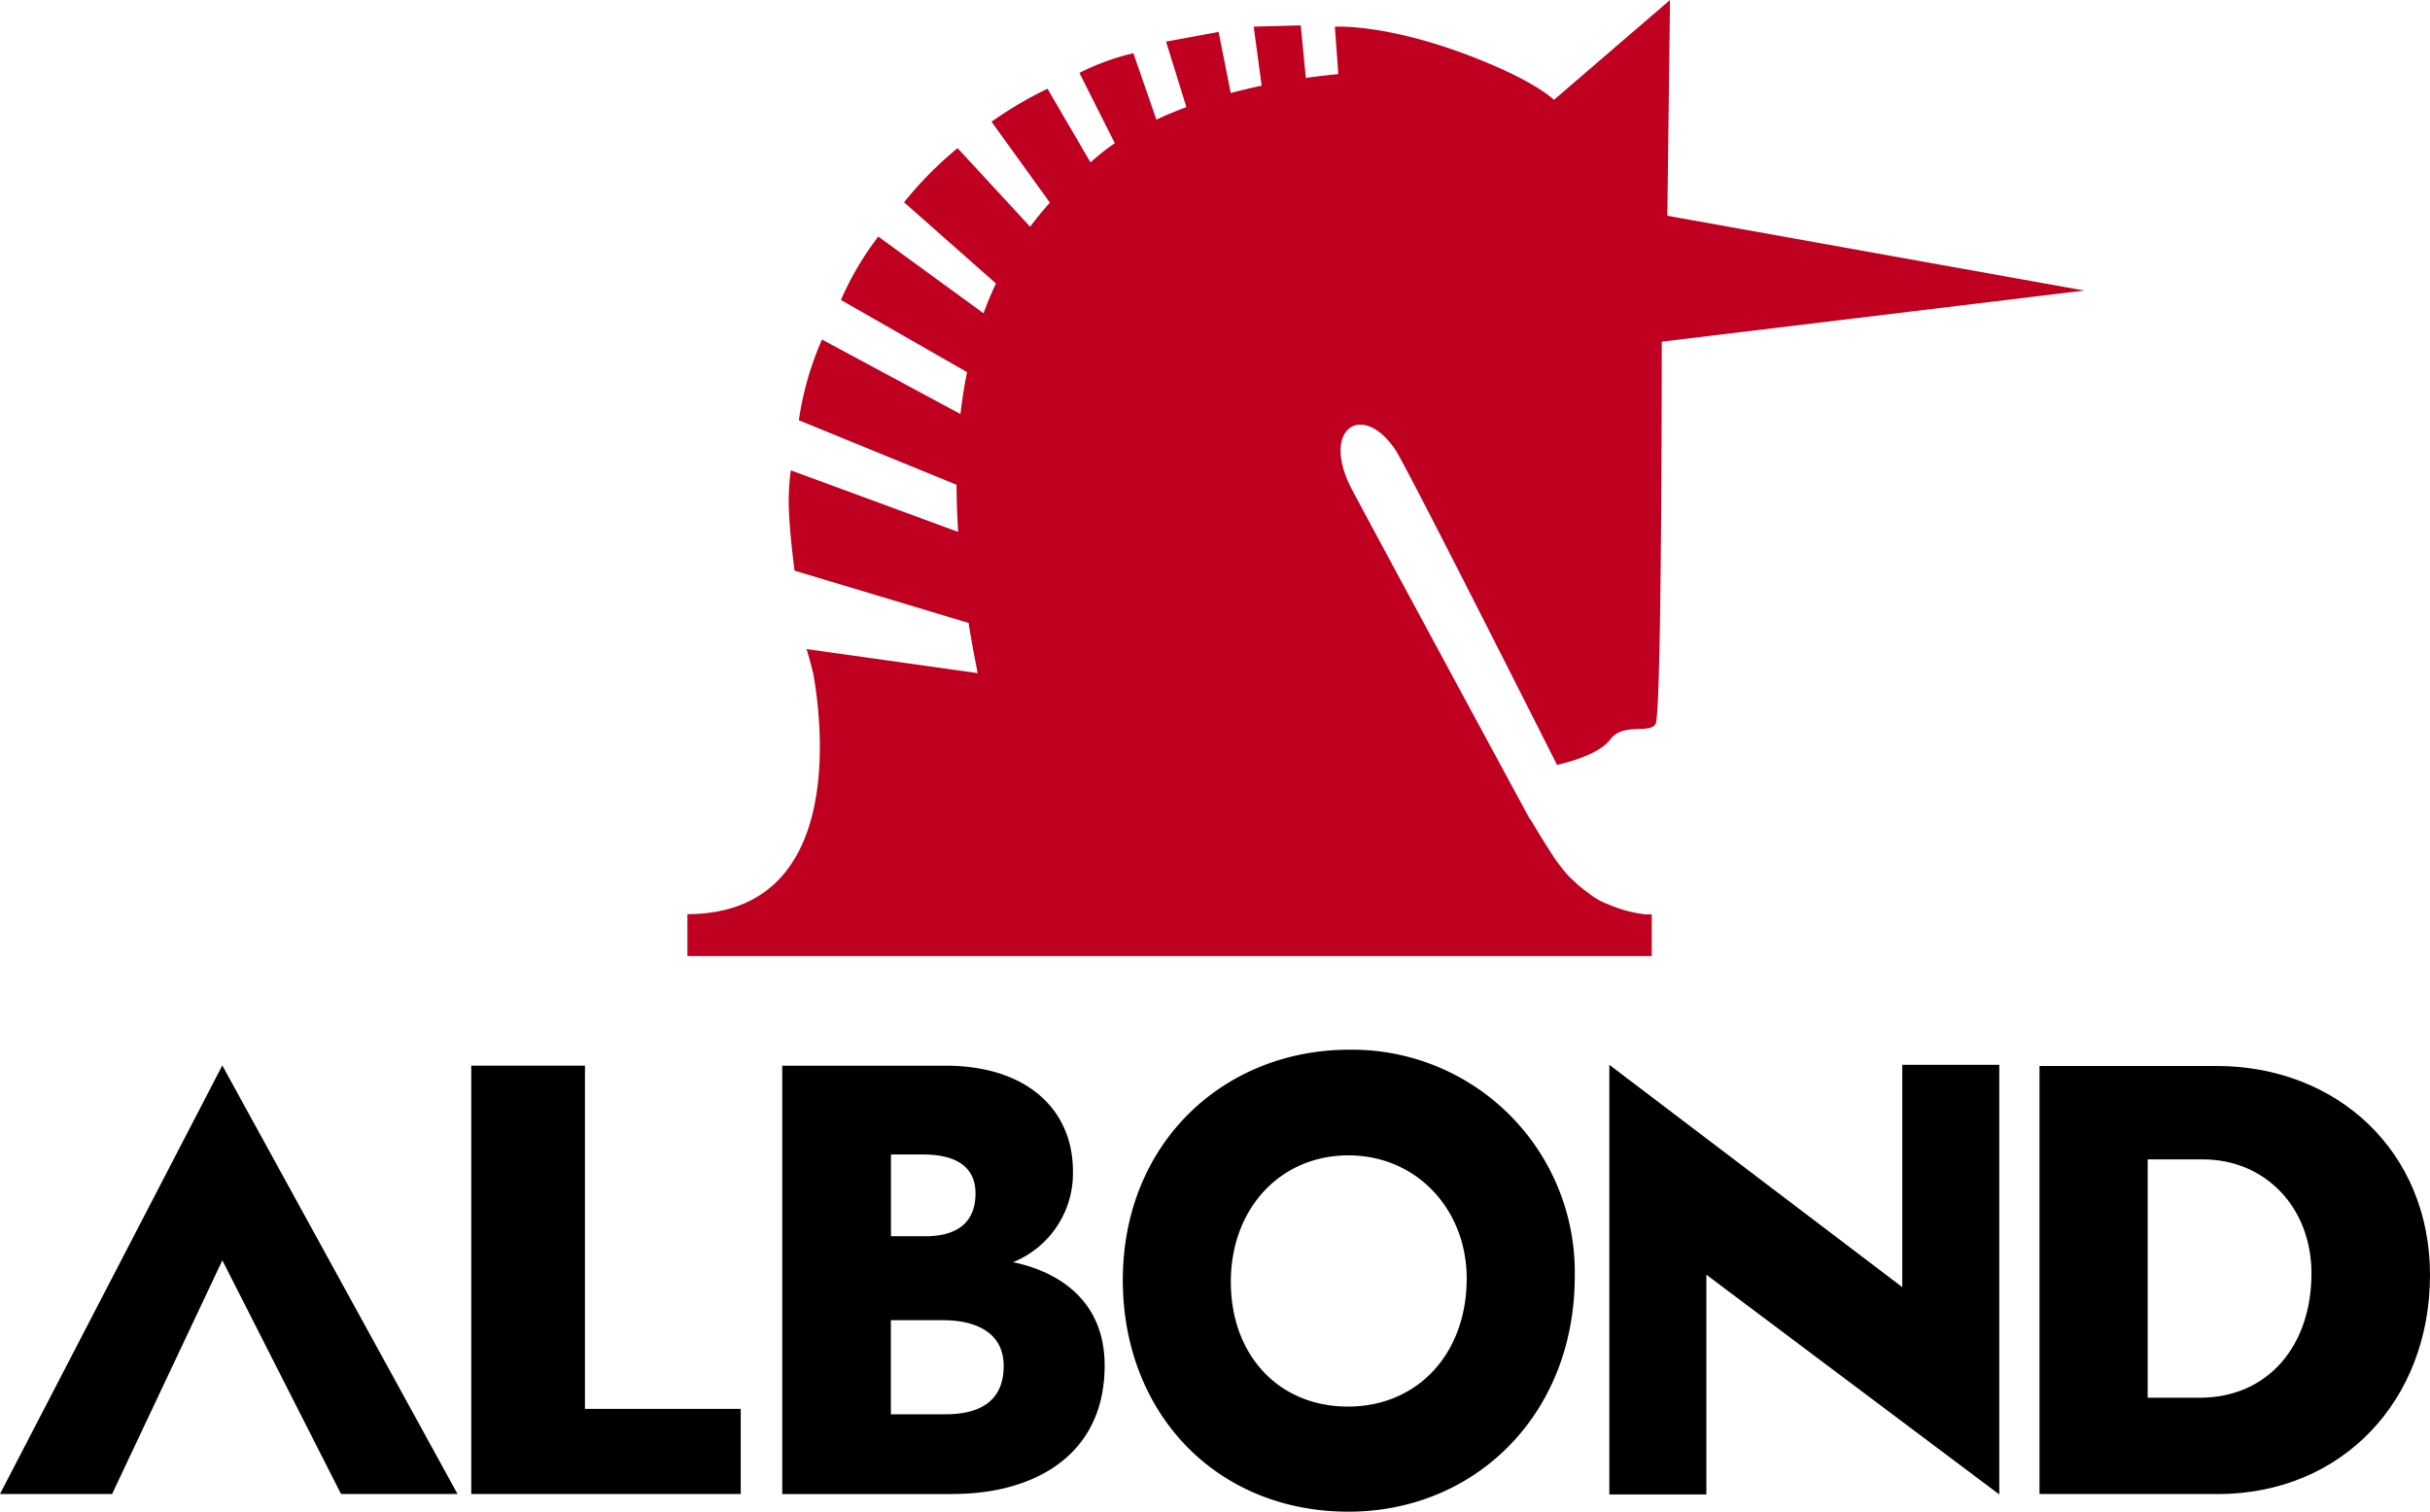 <svg xmlns="http://www.w3.org/2000/svg" width="185.941" height="115.705" viewBox="0 0 185.941 115.705">
  <g id="Raggruppa_3869" data-name="Raggruppa 3869" transform="translate(8 480)">
    <path id="Tracciato_2698" data-name="Tracciato 2698" d="M150.688,320.479v6.514H130.068V294.209h8.7v26.27Z" transform="translate(-102.008 -692.642)" fill="#000" fill-rule="evenodd"/>
    <path id="Tracciato_2699" data-name="Tracciato 2699" d="M0,326.942H8.578l8.436-17.883,9.081,17.883h8.915l-18-32.8Z" transform="translate(-8 -692.591)" fill="#000"/>
    <path id="Tracciato_2700" data-name="Tracciato 2700" d="M228.993,327H215.9V294.215h12.5c6.154,0,9.746,3.3,9.746,8.086a7.336,7.336,0,0,1-4.581,6.953c3.1.644,7.007,2.657,7.007,7.906,0,7.006-5.569,9.836-11.587,9.836m-.77-13.3h-4v7.2H228.4c2.29,0,4.446-.765,4.446-3.7,0-2.685-2.336-3.5-4.626-3.5m-1.528-12.684h-2.47v6.257h2.651c1.974,0,3.817-.721,3.817-3.276,0-2.385-2.021-2.981-4-2.981" transform="translate(-164.046 -692.646)" fill="#000" fill-rule="evenodd"/>
    <path id="Tracciato_2701" data-name="Tracciato 2701" d="M327.168,325.165c-10.148,0-17.27-7.572-17.27-17.724,0-10.539,7.775-17.634,17.309-17.634a17.033,17.033,0,0,1,17.273,17.331c0,10.671-7.694,18.027-17.312,18.027m9.043-17.85c0-5.293-3.844-9.422-9.043-9.422-5.238,0-9.005,4.086-9.005,9.679s3.643,9.548,8.964,9.548,9.084-4.041,9.084-9.8" transform="translate(-231.981 -689.46)" fill="#000" fill-rule="evenodd"/>
    <path id="Tracciato_2702" data-name="Tracciato 2702" d="M576.522,327.052H562.9V294.29H576.43c9.254,0,16.35,6.553,16.35,16,0,9.57-6.692,16.767-16.258,16.767M575.4,301.441h-4.223v18.244h3.952c5.3,0,8.581-4.017,8.581-9.528,0-5-3.5-8.716-8.31-8.716" transform="translate(-414.839 -692.7)" fill="#000" fill-rule="evenodd"/>
    <path id="Tracciato_2703" data-name="Tracciato 2703" d="M466.589,293.975v17.014l-22.414-17.014v32.883H451.6V310.04l22.413,16.818V293.975Z" transform="translate(-329.03 -692.472)" fill="#000" fill-rule="evenodd"/>
    <path id="Tracciato_2704" data-name="Tracciato 2704" d="M264.712,16.515,264.917,0l-8.88,7.644s-1.105-1.128-4.751-2.687c-7.526-3.217-12.015-2.911-12.015-2.911l.266,3.628c-.641.058-1.492.15-2.486.291l-.391-4.024-3.6.1.61,4.517c-.762.161-1.555.348-2.366.564l-.928-4.676-4.021.741L227.909,8.2c-.773.287-1.541.6-2.293.957l-1.764-5.084a18.431,18.431,0,0,0-4.129,1.507l2.71,5.383a16.845,16.845,0,0,0-1.86,1.467l-3.291-5.638A29.6,29.6,0,0,0,213,9.319l4.465,6.191c-.5.563-1.011,1.178-1.51,1.846L210.4,11.34a28.626,28.626,0,0,0-4.095,4.143l7.036,6.217c-.338.713-.66,1.47-.955,2.278l-8.051-5.868a22.869,22.869,0,0,0-2.858,4.85l9.651,5.524q-.309,1.512-.507,3.206l-10.592-5.7a23.439,23.439,0,0,0-1.771,6.178l12.068,4.937q0,1.722.124,3.61L197.639,36a18.046,18.046,0,0,0-.126,3.436c.1,1.92.416,4.244.416,4.244l13.313,4c.2,1.235.431,2.52.7,3.844l-13.1-1.844c.118.341.295,1,.515,1.867.477,2.668,2.915,18.4-9.628,18.423v3.207h73.79V69.99H262.9v-.021a9.684,9.684,0,0,1-2.634-.722,5.3,5.3,0,0,1-1.567-.872c-.01-.009-.019-.015-.028-.024A9.759,9.759,0,0,1,257.42,67.3c0-.006-.013-.008-.019-.012a5.521,5.521,0,0,1-.665-.734,11.774,11.774,0,0,1-1.041-1.47c-.6-.919-1.167-1.872-1.486-2.419l0,.06c-4.183-7.725-10.6-19.586-13.6-25.2-2.5-4.685.743-6.881,3.29-3.1.9,1.342,12.369,24.119,12.369,24.119s3.1-.629,4.08-1.945,2.983-.395,3.466-1.185.47-29.261.47-29.261l32.338-3.913Z" transform="translate(-145.129 -480.001)" fill="#c00020"/>
  </g>
</svg>
